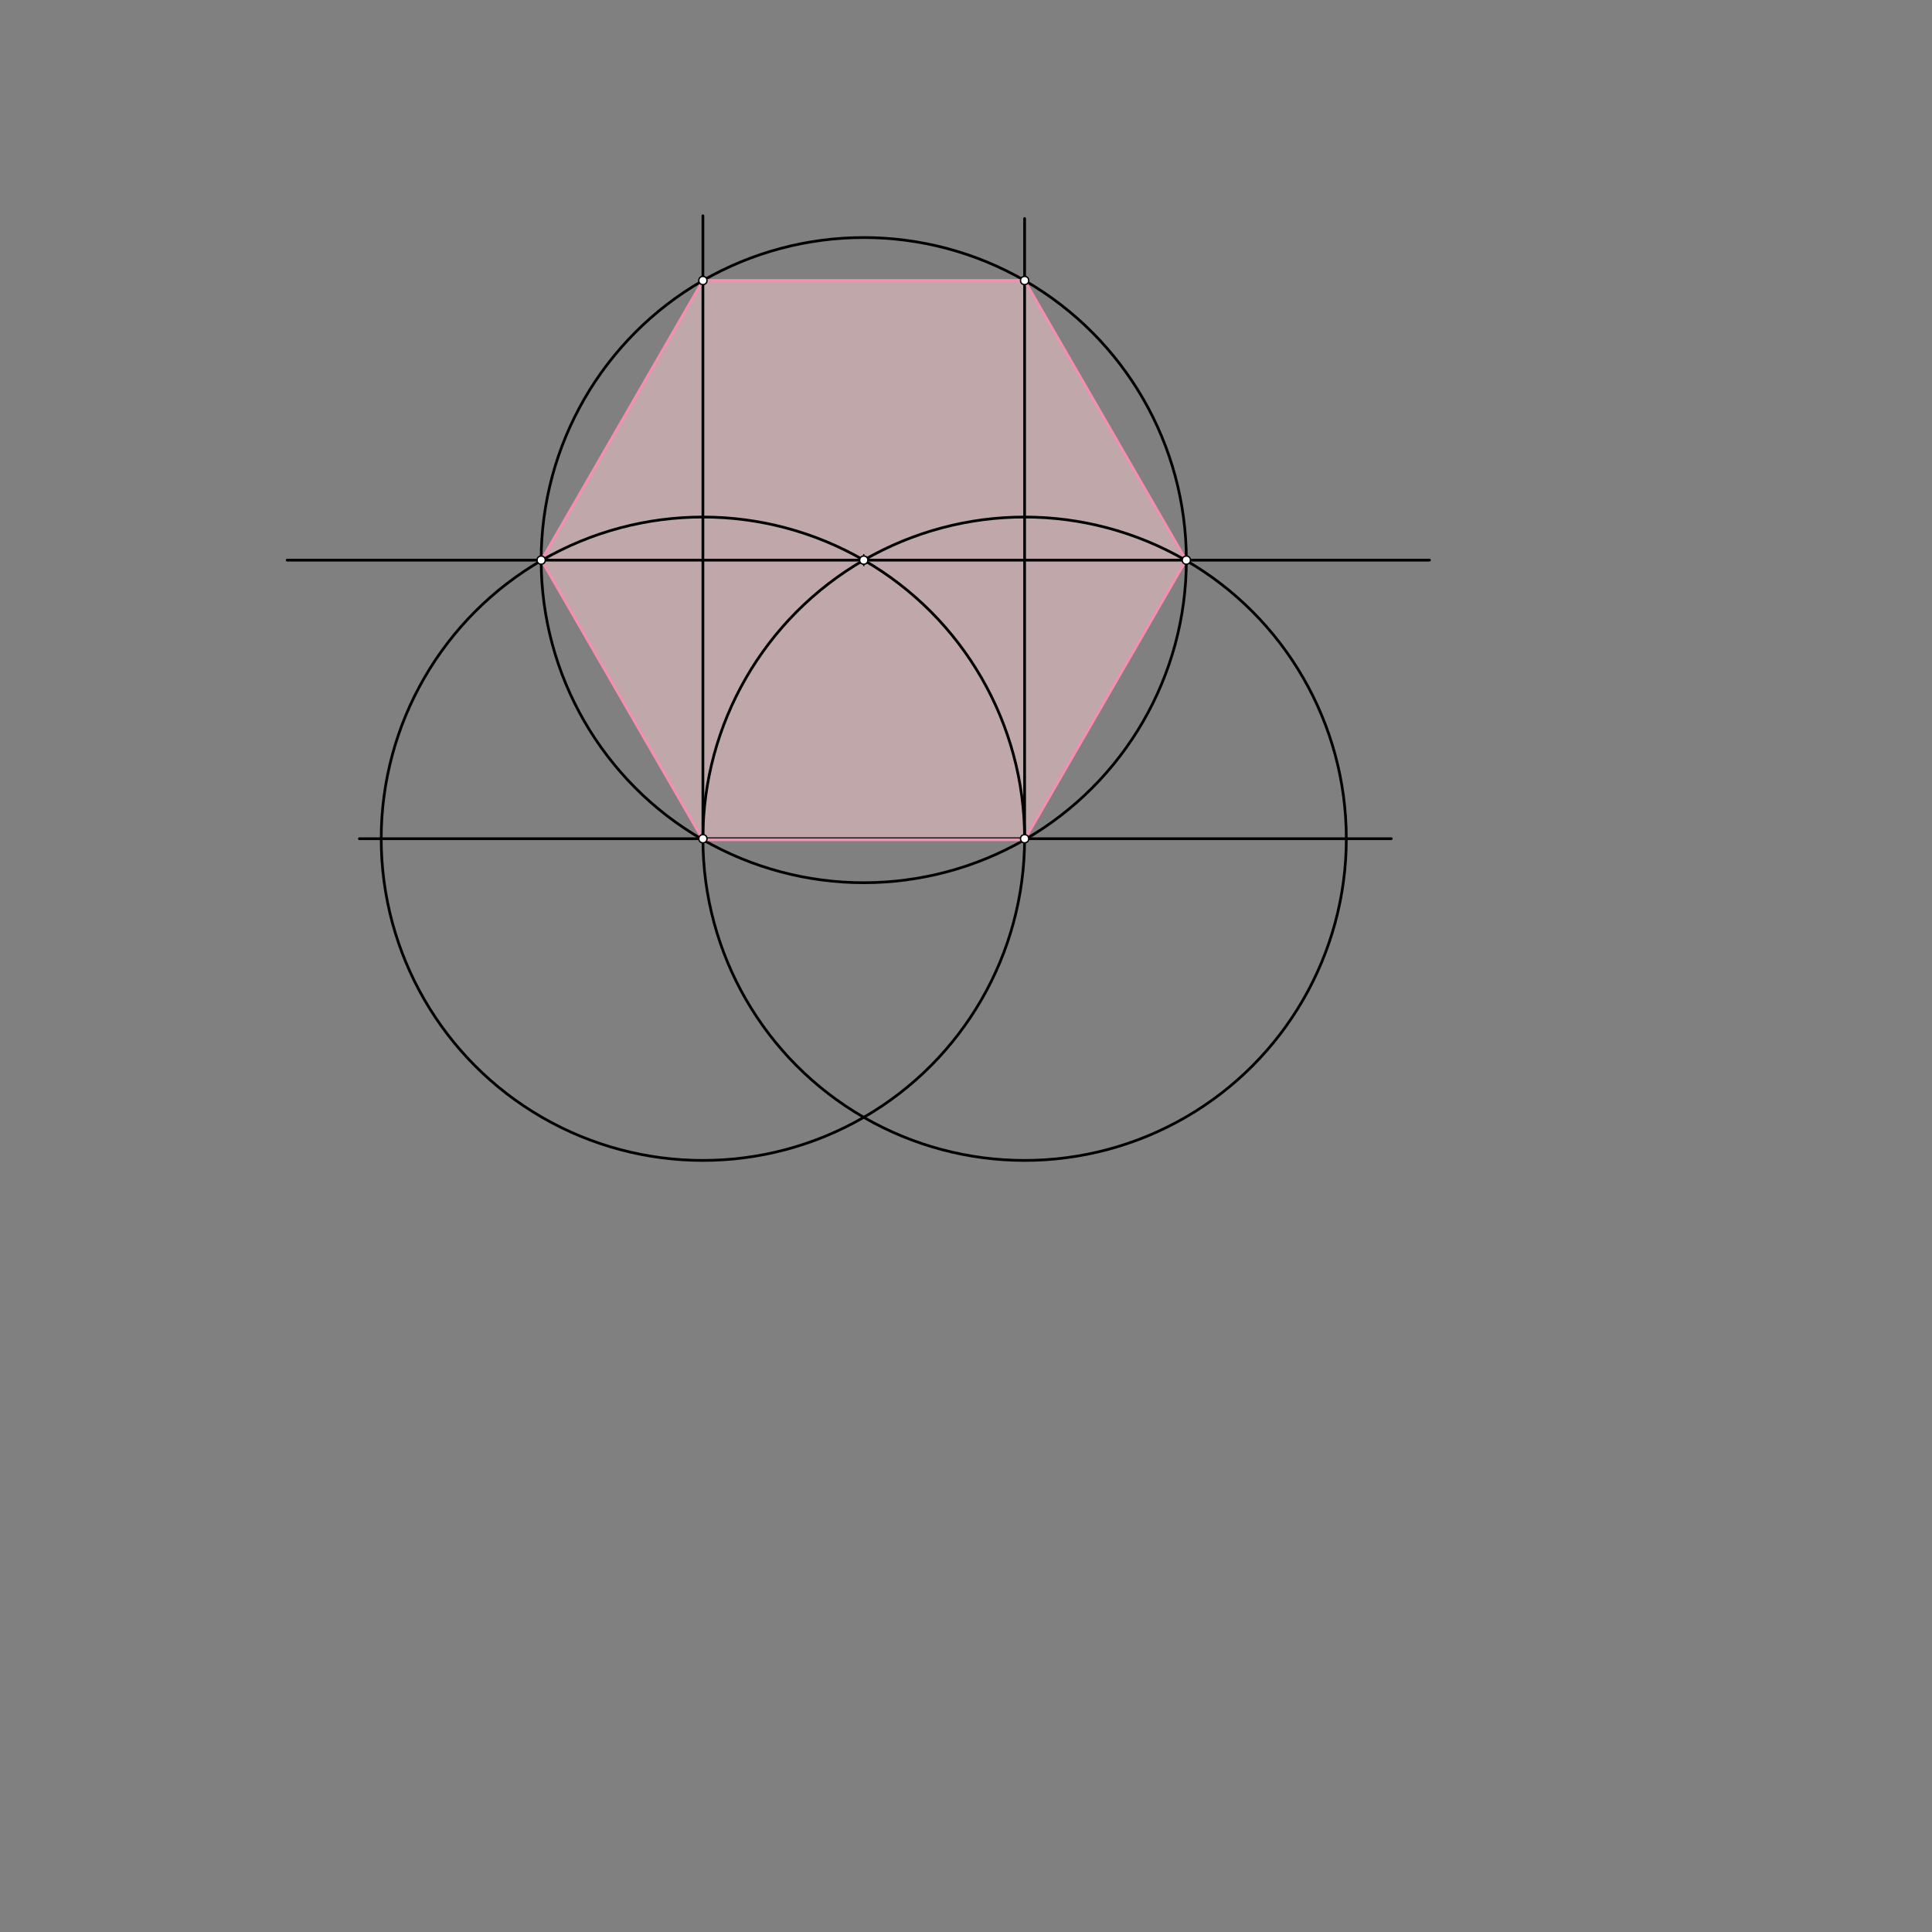 <svg xmlns="http://www.w3.org/2000/svg" class="svg--1it" height="100%" preserveAspectRatio="xMidYMid meet" viewBox="0 0 1417.323 1417.323" width="100%"><rect x="0" y="0" width="1417.323" height="1417.323" fill="#808080" stroke="none"/><defs><marker id="marker-arrow" markerHeight="16" markerUnits="userSpaceOnUse" markerWidth="24" orient="auto-start-reverse" refX="24" refY="4" viewBox="0 0 24 8"><path d="M 0 0 L 24 4 L 0 8 z" stroke="inherit"></path></marker></defs><g class="aux-layer--1FB"></g><g class="main-layer--3Vd"><g class="element--2qn"><g fill="#FFCDD2" opacity="0.5"><path d="M 515.657 205.781 L 751.655 205.781 L 870.089 410.915 L 751.655 616.049 L 515.657 616.049 L 397.006 410.538 L 515.657 205.781 Z" stroke="none"></path></g></g><g class="element--2qn"><line stroke="#000000" stroke-dasharray="none" stroke-linecap="round" stroke-width="2" x1="263.656" x2="1020.656" y1="615.297" y2="615.297"></line></g><g class="element--2qn"><line stroke="#000000" stroke-dasharray="none" stroke-linecap="round" stroke-width="2" x1="515.656" x2="515.656" y1="615.297" y2="158.297"></line></g><g class="element--2qn"><line stroke="#000000" stroke-dasharray="none" stroke-linecap="round" stroke-width="2" x1="751.656" x2="751.656" y1="615.297" y2="160.297"></line></g><g class="element--2qn"><g class="center--1s5"><line x1="511.656" y1="615.297" x2="519.656" y2="615.297" stroke="#000000" stroke-width="1" stroke-linecap="round"></line><line x1="515.656" y1="611.297" x2="515.656" y2="619.297" stroke="#000000" stroke-width="1" stroke-linecap="round"></line><circle class="hit--230" cx="515.656" cy="615.297" r="4" stroke="none" fill="transparent"></circle></g><circle cx="515.656" cy="615.297" fill="none" r="236" stroke="#000000" stroke-dasharray="none" stroke-width="2"></circle></g><g class="element--2qn"><g class="center--1s5"><line x1="747.656" y1="615.297" x2="755.656" y2="615.297" stroke="#000000" stroke-width="1" stroke-linecap="round"></line><line x1="751.656" y1="611.297" x2="751.656" y2="619.297" stroke="#000000" stroke-width="1" stroke-linecap="round"></line><circle class="hit--230" cx="751.656" cy="615.297" r="4" stroke="none" fill="transparent"></circle></g><circle cx="751.656" cy="615.297" fill="none" r="236" stroke="#000000" stroke-dasharray="none" stroke-width="2"></circle></g><g class="element--2qn"><g class="center--1s5"><line x1="629.656" y1="410.915" x2="637.656" y2="410.915" stroke="#000000" stroke-width="1" stroke-linecap="round"></line><line x1="633.656" y1="406.915" x2="633.656" y2="414.915" stroke="#000000" stroke-width="1" stroke-linecap="round"></line><circle class="hit--230" cx="633.656" cy="410.915" r="4" stroke="none" fill="transparent"></circle></g><circle cx="633.656" cy="410.915" fill="none" r="236.651" stroke="#000000" stroke-dasharray="none" stroke-width="2"></circle></g><g class="element--2qn"><line stroke="#000000" stroke-dasharray="none" stroke-linecap="round" stroke-width="2" x1="210.656" x2="1048.656" y1="410.915" y2="410.915"></line></g><g class="element--2qn"><line stroke="#F48FB1" stroke-dasharray="none" stroke-linecap="round" stroke-width="2" x1="515.657" x2="751.655" y1="616.049" y2="616.049"></line></g><g class="element--2qn"><line stroke="#F48FB1" stroke-dasharray="none" stroke-linecap="round" stroke-width="2" x1="751.655" x2="870.144" y1="616.049" y2="410.821"></line></g><g class="element--2qn"><line stroke="#F48FB1" stroke-dasharray="none" stroke-linecap="round" stroke-width="2" x1="870.089" x2="751.656" y1="410.915" y2="205.782"></line></g><g class="element--2qn"><line stroke="#F48FB1" stroke-dasharray="none" stroke-linecap="round" stroke-width="2" x1="751.655" x2="515.656" y1="205.781" y2="205.781"></line></g><g class="element--2qn"><line stroke="#F48FB1" stroke-dasharray="none" stroke-linecap="round" stroke-width="2" x1="515.657" x2="397.169" y1="205.781" y2="411.009"></line></g><g class="element--2qn"><line stroke="#F48FB1" stroke-dasharray="none" stroke-linecap="round" stroke-width="2" x1="397.223" x2="515.657" y1="410.915" y2="616.049"></line></g><g class="element--2qn"><circle cx="515.656" cy="615.297" r="3" stroke="#000000" stroke-width="1" fill="#ffffff"></circle>}</g><g class="element--2qn"><circle cx="751.656" cy="615.297" r="3" stroke="#000000" stroke-width="1" fill="#ffffff"></circle>}</g><g class="element--2qn"><circle cx="633.656" cy="410.915" r="3" stroke="#000000" stroke-width="1" fill="#ffffff"></circle>}</g><g class="element--2qn"><circle cx="397.006" cy="410.915" r="3" stroke="#000000" stroke-width="1" fill="#ffffff"></circle>}</g><g class="element--2qn"><circle cx="870.307" cy="410.915" r="3" stroke="#000000" stroke-width="1" fill="#ffffff"></circle>}</g><g class="element--2qn"><circle cx="515.656" cy="205.782" r="3" stroke="#000000" stroke-width="1" fill="#ffffff"></circle>}</g><g class="element--2qn"><circle cx="751.656" cy="205.782" r="3" stroke="#000000" stroke-width="1" fill="#ffffff"></circle>}</g></g><g class="snaps-layer--2PT"></g><g class="temp-layer--rAP"></g></svg>